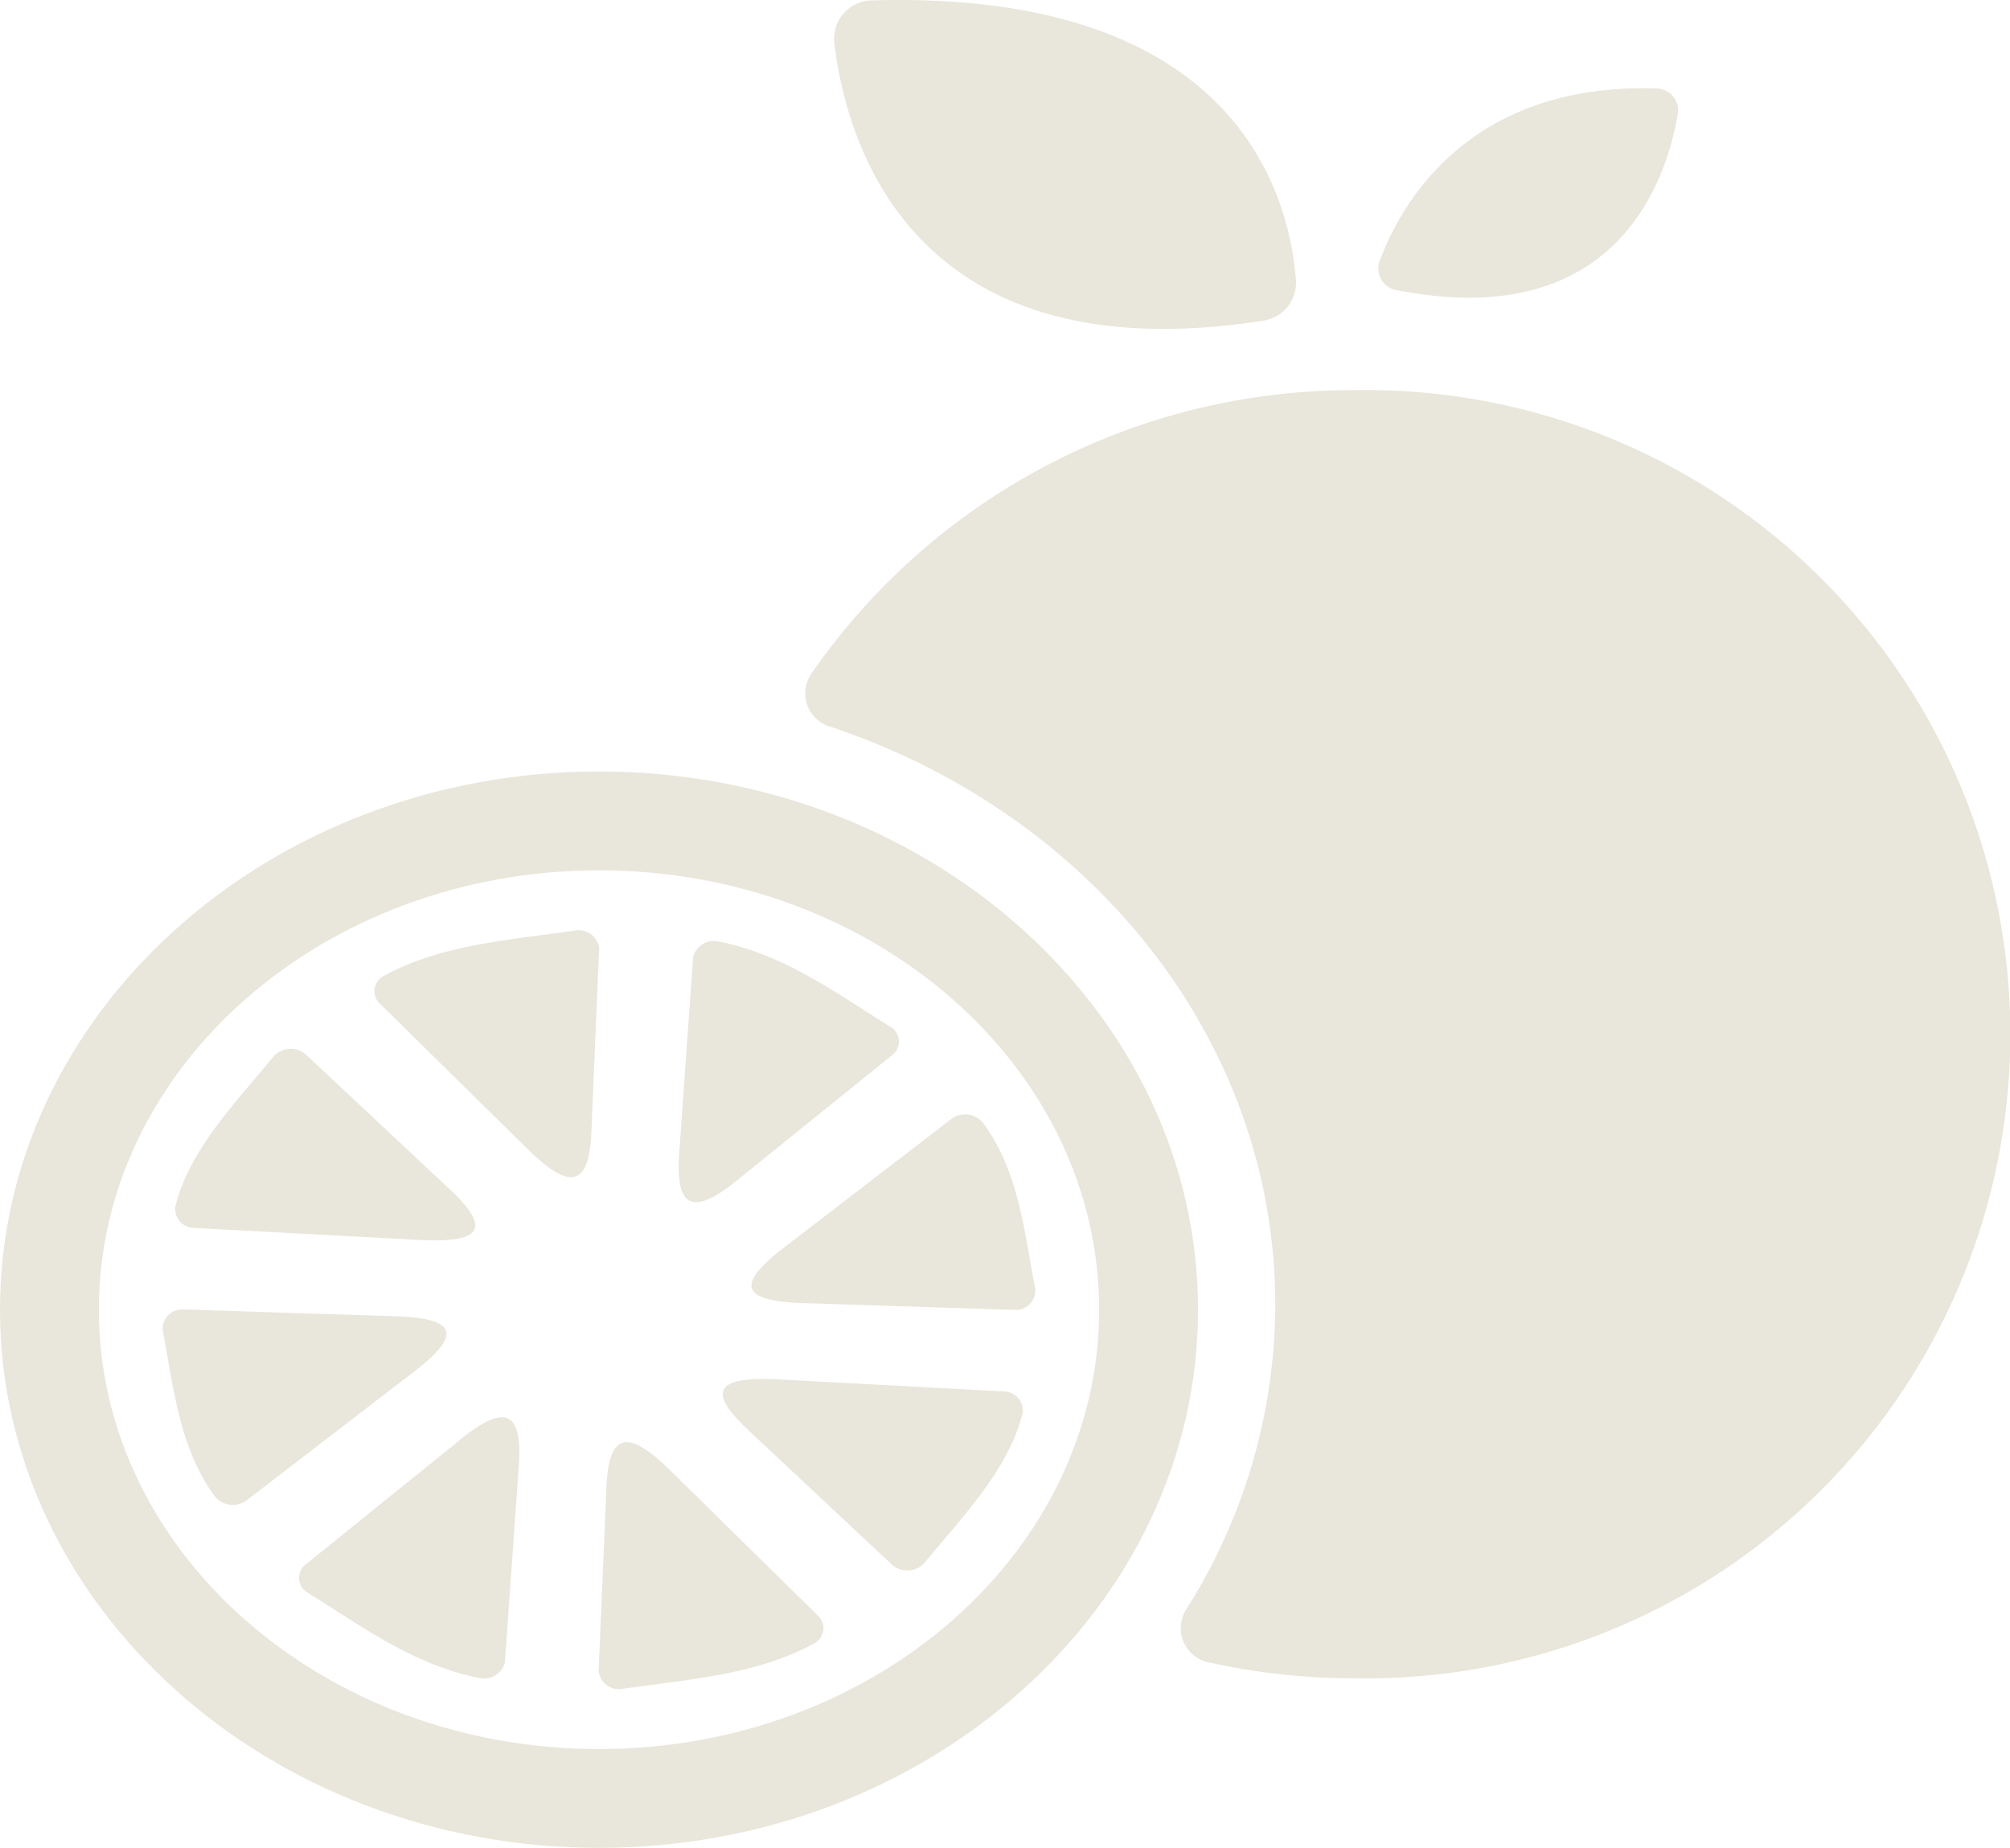 <svg viewBox="0 0 64.402 59.22" height="59.22" width="64.402" xmlns="http://www.w3.org/2000/svg">
  <g transform="translate(-1598.172 -597.694)" data-name="Grupo 198" id="Grupo_198">
    <path fill="#e9e6db" transform="translate(715.121 465.905)" d="M902.244,156.513c-10.582,0-19.193,7.738-19.193,17.247s8.611,17.248,19.193,17.248,19.193-7.738,19.193-17.248-8.611-17.247-19.193-17.247m0,31.329c-8.836,0-16.025-6.317-16.025-14.081s7.188-14.08,16.025-14.08,16.025,6.317,16.025,14.08-7.188,14.081-16.025,14.081" data-name="Trazado 474" id="Trazado_474"></path>
    <path fill="#e9e6db" transform="translate(714.716 465.929)" d="M926.845,144.269a21.07,21.07,0,0,0-17.413,9.116,1.114,1.114,0,0,0,.624,1.668c8.308,2.761,14.259,10.013,14.259,18.518a18.271,18.271,0,0,1-2.873,9.805,1.12,1.12,0,0,0,.758,1.667,21.4,21.4,0,0,0,4.644.507,20.644,20.644,0,1,0,0-41.281" data-name="Trazado 475" id="Trazado_475"></path>
    <path fill="#e9e6db" transform="translate(714.428 465.686)" d="M928.47,141.3c7.172,1.427,8.709-3.673,9.034-5.657a.7.7,0,0,0-.669-.8c-6.137-.2-8.265,3.838-8.891,5.546a.7.7,0,0,0,.525.913" data-name="Trazado 476" id="Trazado_476"></path>
    <path fill="#e9e6db" transform="translate(714.701 466.125)" d="M923.965,141.842a1.226,1.226,0,0,0,1.029-1.29c-.2-2.689-1.874-9.323-13.612-8.969a1.229,1.229,0,0,0-1.179,1.36c.368,3.122,2.426,10.675,13.763,8.9" data-name="Trazado 477" id="Trazado_477"></path>
    <path fill="#e9e6db" transform="translate(714.779 465.82)" d="M907.089,169.635l4.923-3.974a.543.543,0,0,0-.089-.879c-1.653-1.022-3.392-2.326-5.508-2.735a.682.682,0,0,0-.814.5l-.437,6.163c-.148,1.824.339,2.233,1.926.929" data-name="Trazado 478" id="Trazado_478"></path>
    <path fill="#e9e6db" transform="translate(714.932 465.825)" d="M901.663,161.691c-2,.293-4.291.44-6.119,1.452a.55.55,0,0,0-.172.852l4.7,4.626c1.379,1.38,2.055,1.37,2.118-.528l.248-5.836a.658.658,0,0,0-.778-.566" data-name="Trazado 479" id="Trazado_479"></path>
    <path fill="#e9e6db" transform="translate(715.033 465.766)" d="M889.331,171.278l7.089.379c2.1.13,2.568-.292,1.068-1.673l-4.57-4.281a.748.748,0,0,0-1.011.079c-1.175,1.436-2.676,2.949-3.146,4.788a.608.608,0,0,0,.57.708" data-name="Trazado 480" id="Trazado_480"></path>
    <path fill="#e9e6db" transform="translate(715.039 465.635)" d="M895.715,174.24,889,174.023a.621.621,0,0,0-.652.676c.338,1.739.507,3.73,1.67,5.32a.751.751,0,0,0,.98.15l5.32-4.089c1.588-1.2,1.577-1.787-.606-1.841" data-name="Trazado 481" id="Trazado_481"></path>
    <path fill="#e9e6db" transform="translate(714.97 465.581)" d="M897.89,178.3l-4.923,3.974a.543.543,0,0,0,.09.879c1.652,1.022,3.392,2.326,5.508,2.735a.682.682,0,0,0,.814-.5l.437-6.163c.148-1.824-.339-2.233-1.926-.929" data-name="Trazado 482" id="Trazado_482"></path>
    <path fill="#e9e6db" transform="translate(714.819 465.568)" d="M904.9,179.319c-1.379-1.38-2.056-1.37-2.118.527l-.249,5.836a.658.658,0,0,0,.778.566c2-.293,4.292-.44,6.12-1.451a.551.551,0,0,0,.172-.852Z" data-name="Trazado 483" id="Trazado_483"></path>
    <path fill="#e9e6db" transform="translate(714.757 465.6)" d="M915.608,176.688l-7.089-.379c-2.1-.129-2.568.293-1.068,1.674l4.57,4.28a.747.747,0,0,0,1.011-.078c1.175-1.436,2.676-2.949,3.146-4.789a.609.609,0,0,0-.57-.708" data-name="Trazado 484" id="Trazado_484"></path>
    <path fill="#e9e6db" transform="translate(714.743 465.732)" d="M914.927,167.944a.751.751,0,0,0-.98-.149l-5.32,4.089c-1.588,1.2-1.576,1.787.606,1.841l6.713.216a.621.621,0,0,0,.652-.675c-.338-1.74-.506-3.73-1.67-5.322" data-name="Trazado 485" id="Trazado_485"></path>
  </g>
</svg>
